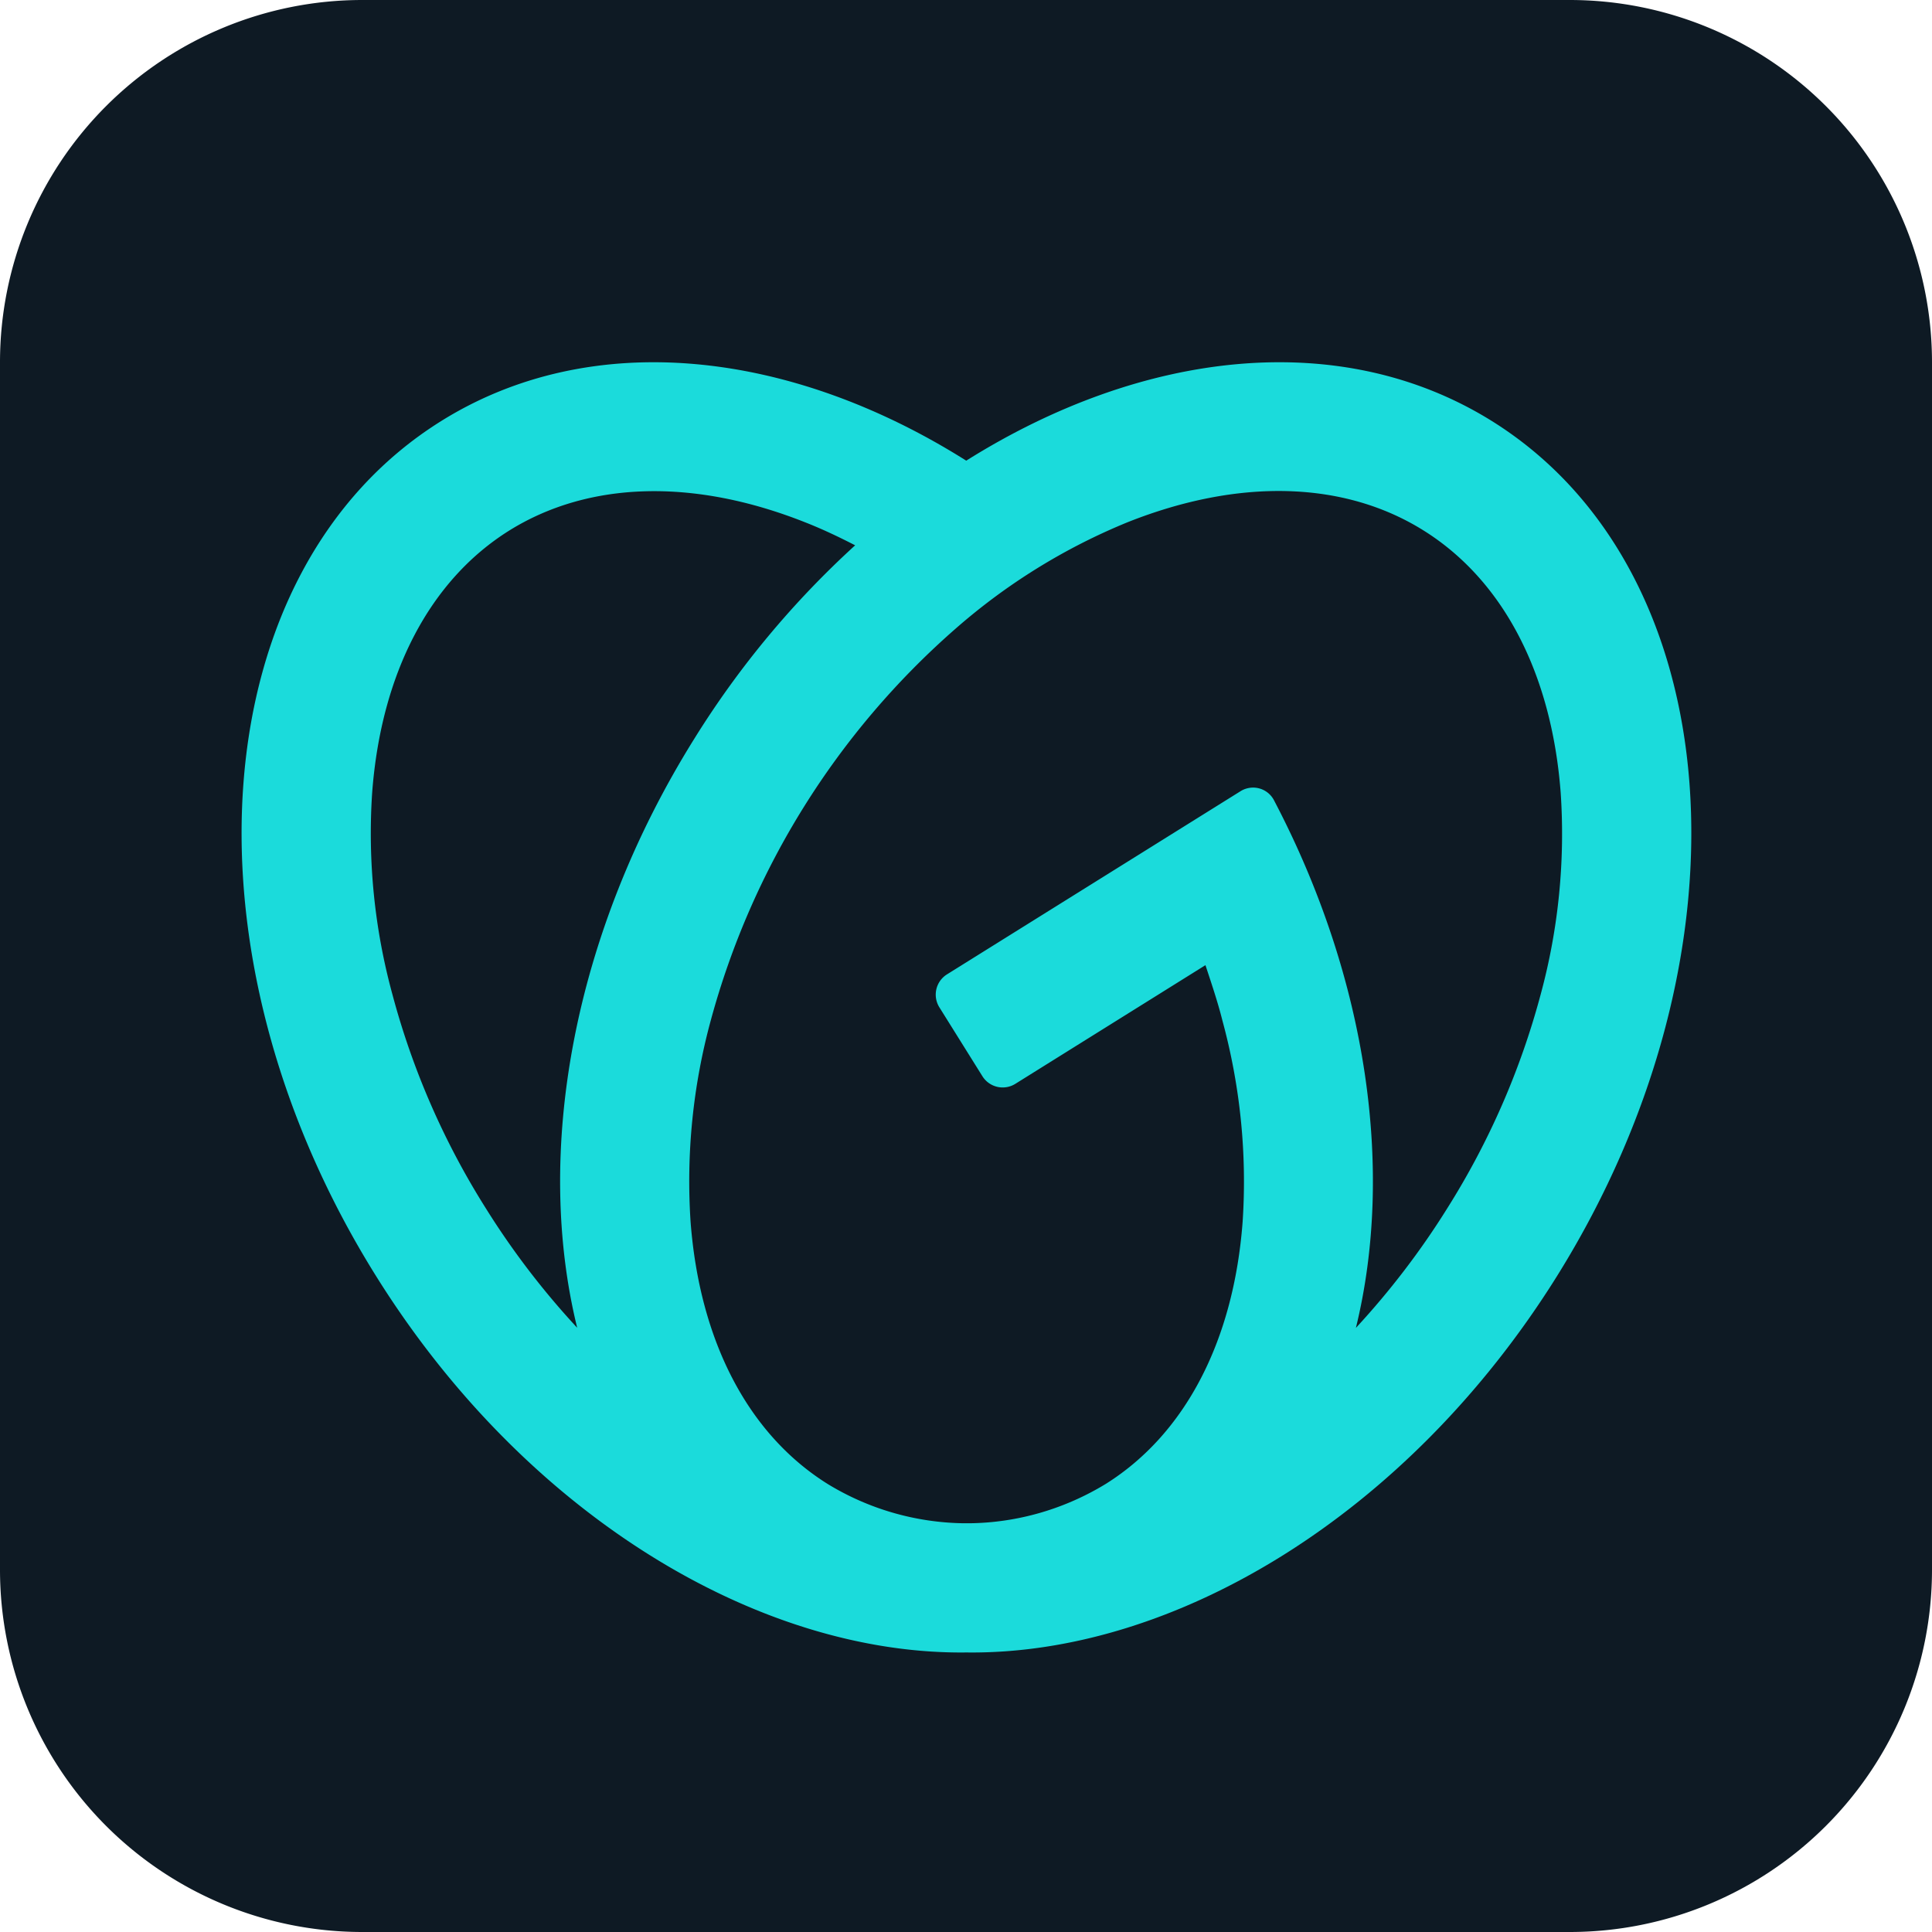<svg fill="none" xmlns="http://www.w3.org/2000/svg" viewBox="0 0 16 16"><path d="M0 3a3 3 0 013-3h10a3 3 0 013 3v10a3 3 0 01-3 3H3a3 3 0 01-3-3V3z" fill="#0E1A24"/><path d="M12.357 3.488c-1.248-.779-2.89-.593-4.355.327-1.46-.92-3.104-1.106-4.35-.327C1.68 4.72 1.44 7.891 3.117 10.572c1.235 1.976 3.167 3.134 4.887 3.113 1.72.021 3.652-1.137 4.888-3.113 1.674-2.681 1.436-5.852-.535-7.084zm-8.334 6.518a6.42 6.42 0 01-.773-1.77 5.059 5.059 0 01-.168-1.67c.074-.99.478-1.761 1.135-2.172.658-.41 1.527-.435 2.452-.068.14.055.277.12.413.19a7.572 7.572 0 00-1.329 1.597c-1.018 1.628-1.328 3.439-.973 4.883a6.575 6.575 0 01-.757-.99zm8.736-1.77a6.435 6.435 0 01-.773 1.77c-.22.353-.474.685-.757.991.317-1.294.102-2.88-.677-4.367a.195.195 0 00-.205-.105.196.196 0 00-.076.029L7.843 8.069a.198.198 0 00-.063.274l.356.57a.198.198 0 00.274.062l1.573-.982c.05.152.102.305.14.457.148.543.205 1.106.168 1.667-.074.99-.478 1.762-1.135 2.173-.34.207-.728.32-1.125.325h-.05a2.218 2.218 0 01-1.126-.325c-.658-.411-1.061-1.183-1.136-2.173a5.071 5.071 0 01.168-1.669 6.604 6.604 0 012.026-3.241c.423-.371.904-.669 1.425-.882.923-.367 1.794-.343 2.451.068.658.411 1.061 1.182 1.136 2.173a5.075 5.075 0 01-.166 1.67z" fill="#1BDBDB"/></svg>